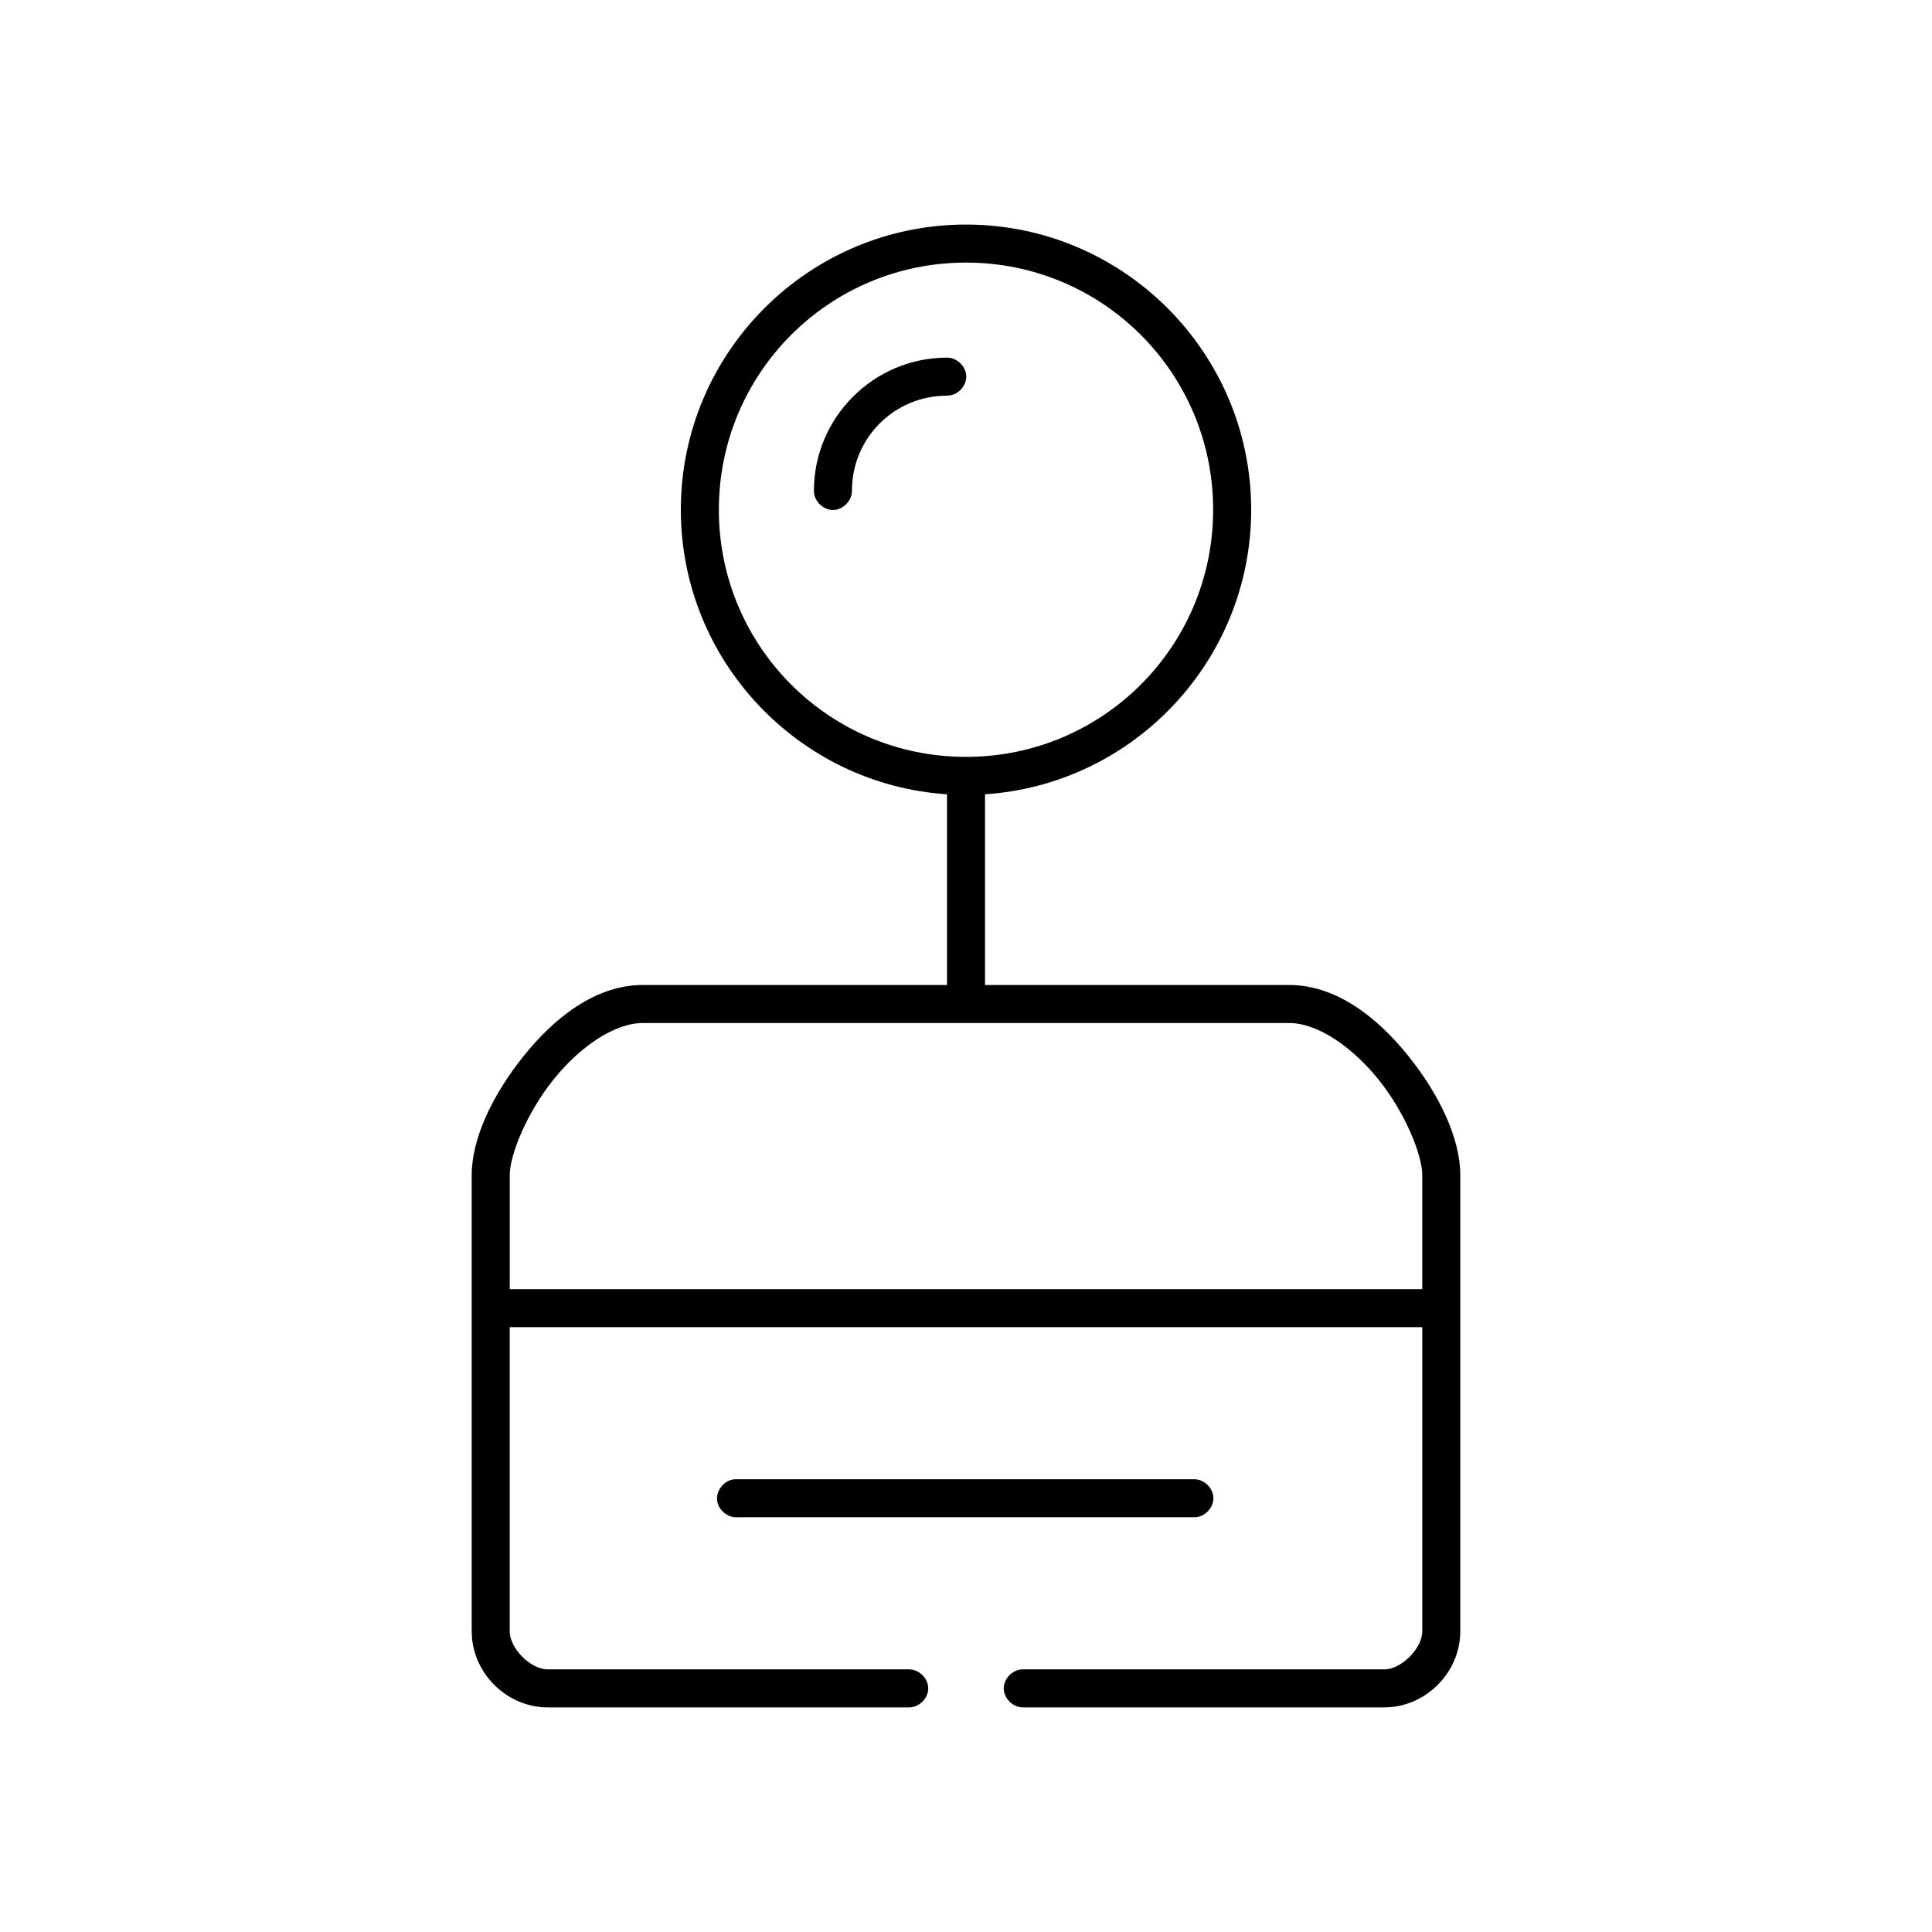 <?xml version="1.0" encoding="UTF-8"?>
<!-- Uploaded to: ICON Repo, www.iconrepo.com, Generator: ICON Repo Mixer Tools -->
<svg fill="#000000" width="800px" height="800px" version="1.1" viewBox="144 144 512 512" xmlns="http://www.w3.org/2000/svg">
 <path d="m400 203.51c-41.676 0-75.57 33.895-75.57 75.57 0 39.977 31.207 72.801 70.535 75.414v0.156 50.383h-80.609c-12.594 0-23.543 8.766-31.645 18.895-8.109 10.129-13.703 21.691-13.703 31.488v120.91c0 10.93 9.203 20.152 20.152 20.152h95.723c2.66 0.039 5.109-2.375 5.109-5.039 0-2.66-2.449-5.074-5.109-5.039h-95.723c-4.551 0-10.078-5.547-10.078-10.078v-80.609h241.83v80.609c0 4.527-5.523 10.078-10.078 10.078h-95.723c-2.66-0.039-5.109 2.375-5.109 5.039 0 2.66 2.449 5.074 5.109 5.039h95.723c10.949 0 20.152-9.223 20.152-20.152l0.004-120.91c0-9.797-5.594-21.359-13.695-31.488-8.105-10.129-19.051-18.895-31.648-18.895h-80.609v-50.383-0.156c39.328-2.613 70.535-35.434 70.535-75.41 0-41.68-33.898-75.574-75.57-75.574zm0 10.078c36.23 0 65.496 29.266 65.496 65.496 0 36.23-29.266 65.496-65.496 65.496s-65.496-29.262-65.496-65.496c0-36.23 29.266-65.496 65.496-65.496zm-5.039 25.191c-19.418 0-35.266 15.848-35.266 35.266-0.039 2.66 2.375 5.109 5.039 5.109 2.66 0 5.074-2.449 5.039-5.109 0-13.973 11.219-25.191 25.191-25.191 2.66 0.039 5.109-2.375 5.109-5.039 0-2.66-2.449-5.074-5.109-5.039zm-80.609 176.33h171.3c7.555 0 16.762 6.352 23.773 15.113 7.008 8.766 11.492 19.871 11.492 25.191v30.23h-241.83v-30.23c0-5.316 4.481-16.426 11.492-25.191 7.012-8.766 16.215-15.113 23.773-15.113zm24.246 120.91c-2.637 0.246-4.812 2.871-4.566 5.512 0.246 2.637 2.871 4.812 5.512 4.562h120.91c2.66 0.039 5.109-2.375 5.109-5.039 0-2.66-2.449-5.074-5.109-5.039h-121.86z"/>
</svg>